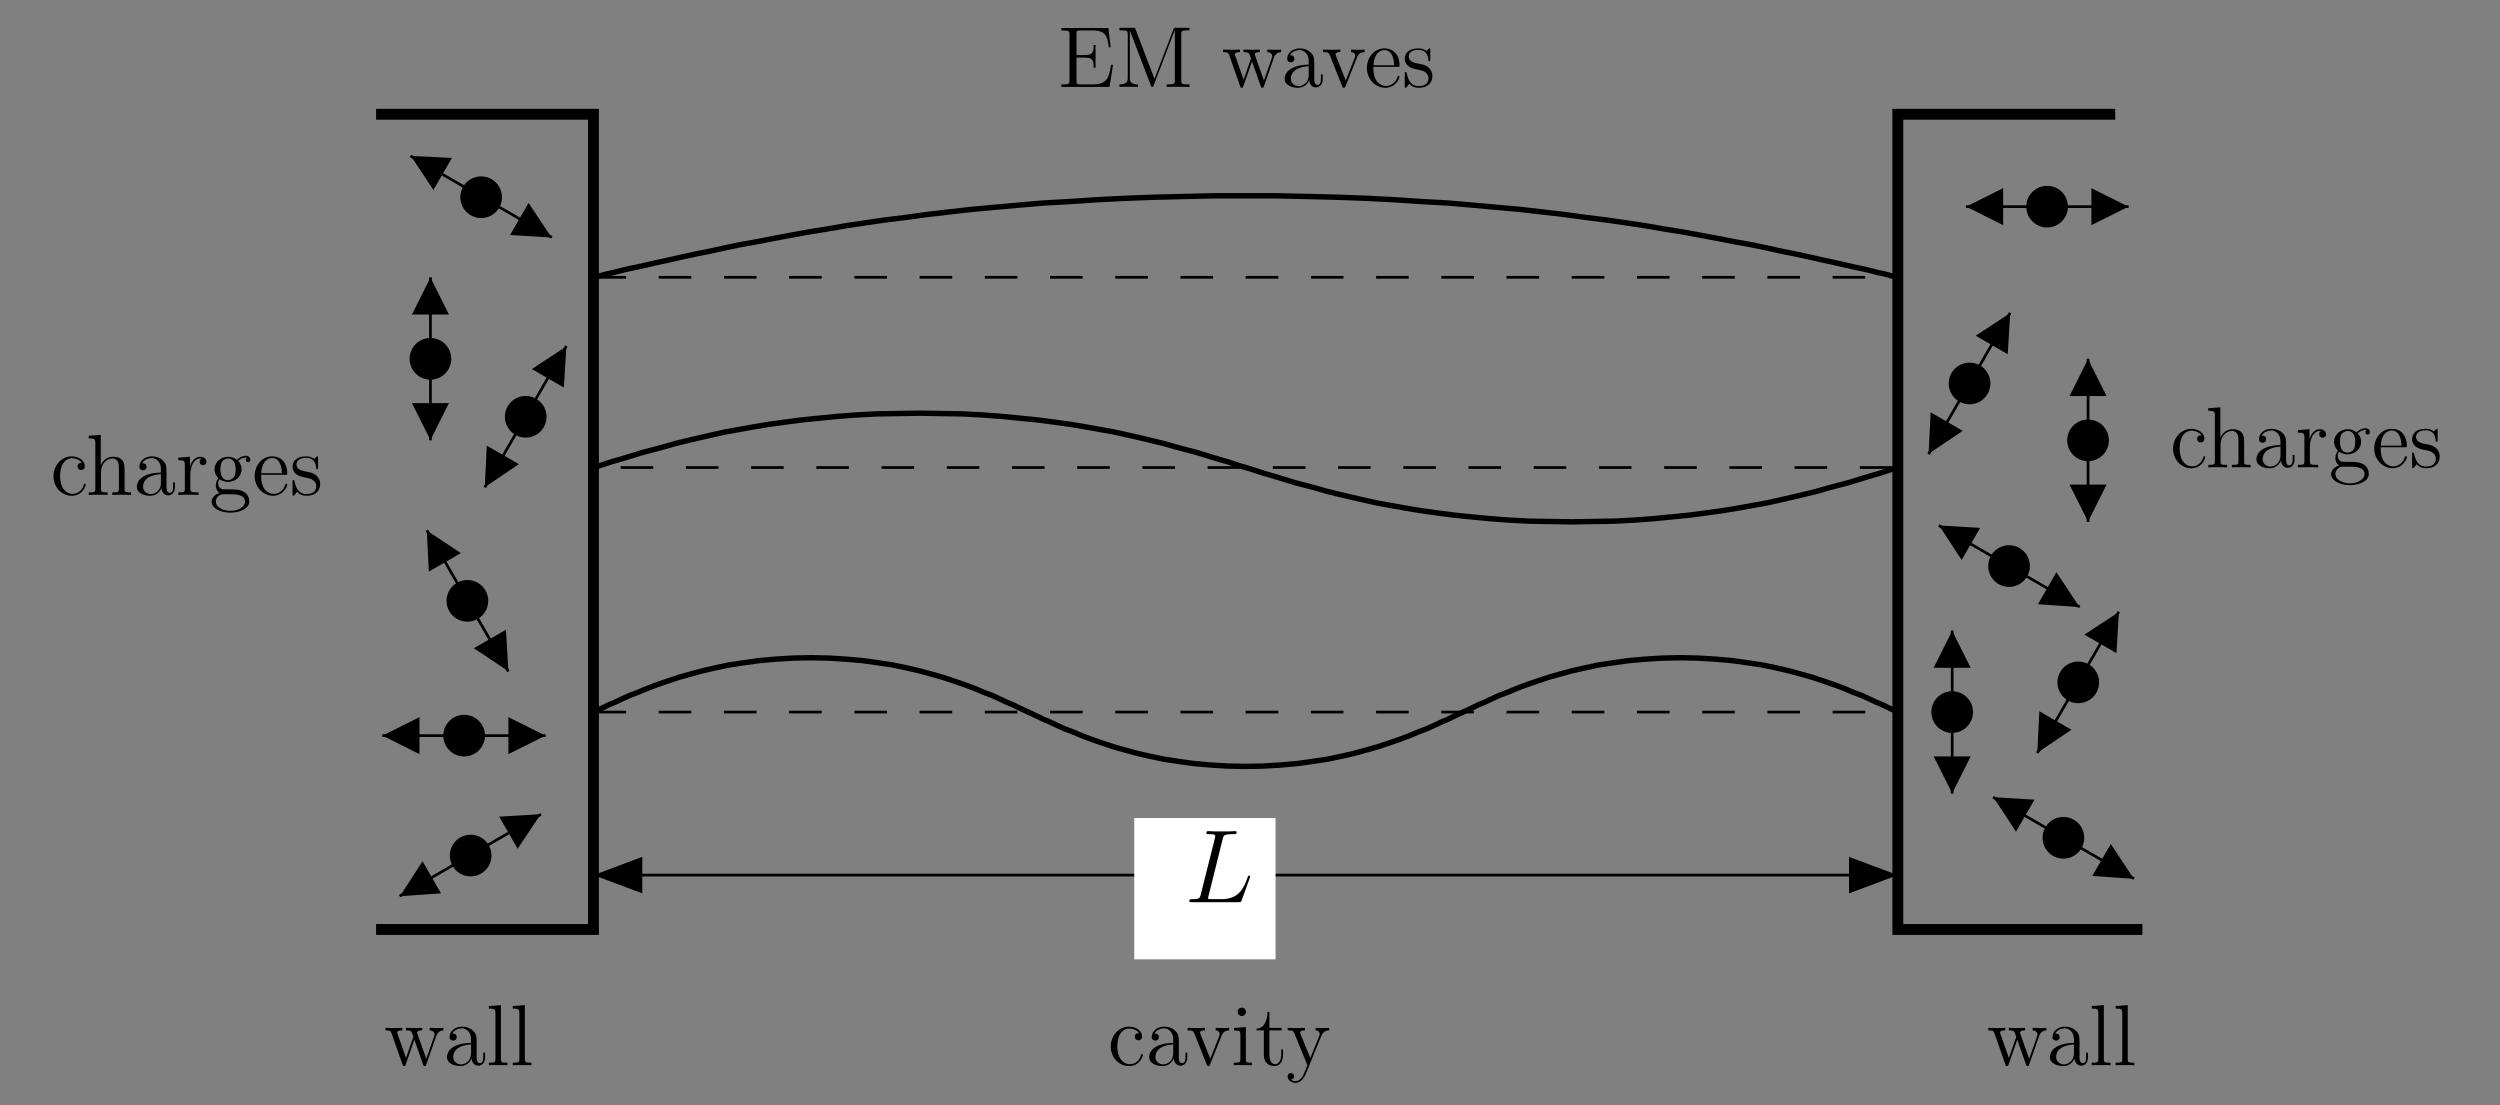 <?xml version="1.0" encoding="UTF-8"?>
<svg xmlns="http://www.w3.org/2000/svg" xmlns:xlink="http://www.w3.org/1999/xlink" width="414pt" height="183pt" viewBox="0 0 414 183" version="1.1">
<rect x="0" y="0" width="414" height="183" fill="#808080" stroke="none"/>
<defs>
<g>
<symbol overflow="visible" id="glyph0-0">
<path style="stroke:none;" d=""/>
</symbol>
<symbol overflow="visible" id="glyph0-1">
<path style="stroke:none;" d="M 5.188 -5.312 C 5.016 -5.312 4.484 -5.312 4.484 -4.719 C 4.484 -4.375 4.734 -4.125 5.078 -4.125 C 5.406 -4.125 5.688 -4.328 5.688 -4.75 C 5.688 -5.703 4.672 -6.391 3.516 -6.391 C 1.844 -6.391 0.5 -4.906 0.5 -3.094 C 0.5 -1.266 1.875 0.141 3.5 0.141 C 5.391 0.141 5.828 -1.578 5.828 -1.703 C 5.828 -1.844 5.719 -1.844 5.688 -1.844 C 5.547 -1.844 5.531 -1.797 5.5 -1.625 C 5.172 -0.609 4.406 -0.172 3.625 -0.172 C 2.75 -0.172 1.594 -0.938 1.594 -3.109 C 1.594 -5.5 2.812 -6.078 3.531 -6.078 C 4.078 -6.078 4.859 -5.859 5.188 -5.312 Z M 5.188 -5.312 "/>
</symbol>
<symbol overflow="visible" id="glyph0-2">
<path style="stroke:none;" d="M 6.391 -3.484 C 6.391 -4.812 6.391 -5.219 6.047 -5.688 C 5.641 -6.234 4.969 -6.328 4.469 -6.328 C 3.234 -6.328 2.672 -5.391 2.469 -4.953 L 2.453 -4.953 L 2.453 -9.953 L 0.453 -9.797 L 0.453 -9.375 C 1.438 -9.375 1.547 -9.281 1.547 -8.578 L 1.547 -1.062 C 1.547 -0.422 1.391 -0.422 0.453 -0.422 L 0.453 0 C 0.828 -0.031 1.609 -0.031 2.016 -0.031 C 2.422 -0.031 3.203 -0.031 3.578 0 L 3.578 -0.422 C 2.656 -0.422 2.484 -0.422 2.484 -1.062 L 2.484 -3.734 C 2.484 -5.234 3.469 -6.031 4.359 -6.031 C 5.25 -6.031 5.453 -5.312 5.453 -4.438 L 5.453 -1.062 C 5.453 -0.422 5.297 -0.422 4.359 -0.422 L 4.359 0 C 4.734 -0.031 5.516 -0.031 5.906 -0.031 C 6.328 -0.031 7.094 -0.031 7.469 0 L 7.469 -0.422 C 6.75 -0.422 6.391 -0.422 6.391 -0.844 Z M 6.391 -3.484 "/>
</symbol>
<symbol overflow="visible" id="glyph0-3">
<path style="stroke:none;" d="M 5.531 -3.828 C 5.531 -4.609 5.531 -5.172 4.906 -5.734 C 4.406 -6.203 3.766 -6.391 3.125 -6.391 C 1.953 -6.391 1.047 -5.625 1.047 -4.688 C 1.047 -4.281 1.312 -4.078 1.656 -4.078 C 2 -4.078 2.234 -4.312 2.234 -4.656 C 2.234 -5.25 1.719 -5.25 1.5 -5.25 C 1.844 -5.859 2.531 -6.109 3.094 -6.109 C 3.766 -6.109 4.609 -5.562 4.609 -4.281 L 4.609 -3.703 C 1.719 -3.656 0.625 -2.453 0.625 -1.344 C 0.625 -0.219 1.953 0.141 2.828 0.141 C 3.766 0.141 4.422 -0.438 4.688 -1.125 C 4.75 -0.438 5.188 0.078 5.812 0.078 C 6.109 0.078 6.938 -0.125 6.938 -1.281 L 6.938 -2.078 L 6.625 -2.078 L 6.625 -1.281 C 6.625 -0.453 6.281 -0.344 6.078 -0.344 C 5.531 -0.344 5.531 -1.109 5.531 -1.312 Z M 4.609 -2.016 C 4.609 -0.609 3.562 -0.141 2.938 -0.141 C 2.234 -0.141 1.656 -0.656 1.656 -1.344 C 1.656 -3.234 4.094 -3.406 4.609 -3.438 Z M 4.609 -2.016 "/>
</symbol>
<symbol overflow="visible" id="glyph0-4">
<path style="stroke:none;" d="M 2.391 -3.344 C 2.391 -4.734 2.969 -6.031 4.078 -6.031 C 4.188 -6.031 4.219 -6.031 4.281 -6.031 C 4.156 -5.969 3.938 -5.875 3.938 -5.5 C 3.938 -5.078 4.266 -4.922 4.484 -4.922 C 4.781 -4.922 5.062 -5.109 5.062 -5.5 C 5.062 -5.922 4.672 -6.328 4.062 -6.328 C 2.844 -6.328 2.422 -5 2.344 -4.734 L 2.328 -4.734 L 2.328 -6.328 L 0.406 -6.172 L 0.406 -5.75 C 1.375 -5.75 1.484 -5.656 1.484 -4.953 L 1.484 -1.062 C 1.484 -0.422 1.328 -0.422 0.406 -0.422 L 0.406 0 C 0.797 -0.031 1.594 -0.031 2.016 -0.031 C 2.406 -0.031 3.422 -0.031 3.766 0 L 3.766 -0.422 L 3.469 -0.422 C 2.422 -0.422 2.391 -0.578 2.391 -1.094 Z M 2.391 -3.344 "/>
</symbol>
<symbol overflow="visible" id="glyph0-5">
<path style="stroke:none;" d="M 1.703 -2.594 C 2.375 -2.156 2.953 -2.156 3.109 -2.156 C 4.406 -2.156 5.359 -3.125 5.359 -4.234 C 5.359 -4.625 5.25 -5.156 4.797 -5.625 C 5.344 -6.203 6.031 -6.203 6.094 -6.203 C 6.156 -6.203 6.219 -6.203 6.281 -6.172 C 6.141 -6.109 6.062 -5.969 6.062 -5.812 C 6.062 -5.609 6.203 -5.438 6.438 -5.438 C 6.562 -5.438 6.812 -5.516 6.812 -5.828 C 6.812 -6.078 6.609 -6.484 6.109 -6.484 C 5.359 -6.484 4.812 -6.031 4.609 -5.812 C 4.172 -6.141 3.672 -6.328 3.125 -6.328 C 1.844 -6.328 0.875 -5.344 0.875 -4.25 C 0.875 -3.422 1.375 -2.891 1.516 -2.766 C 1.344 -2.547 1.094 -2.141 1.094 -1.578 C 1.094 -0.75 1.594 -0.391 1.703 -0.312 C 1.047 -0.125 0.391 0.391 0.391 1.141 C 0.391 2.125 1.734 2.938 3.5 2.938 C 5.203 2.938 6.625 2.188 6.625 1.109 C 6.625 0.75 6.531 -0.094 5.672 -0.547 C 4.938 -0.922 4.219 -0.922 2.984 -0.922 C 2.109 -0.922 2.016 -0.922 1.75 -1.188 C 1.609 -1.328 1.484 -1.609 1.484 -1.906 C 1.484 -2.156 1.562 -2.391 1.703 -2.594 Z M 3.125 -2.453 C 1.859 -2.453 1.859 -3.906 1.859 -4.234 C 1.859 -4.484 1.859 -5.078 2.109 -5.469 C 2.375 -5.875 2.812 -6.031 3.109 -6.031 C 4.375 -6.031 4.375 -4.578 4.375 -4.25 C 4.375 -3.984 4.375 -3.406 4.125 -3.016 C 3.859 -2.594 3.422 -2.453 3.125 -2.453 Z M 3.516 2.641 C 2.141 2.641 1.094 1.938 1.094 1.125 C 1.094 1 1.125 0.438 1.656 0.078 C 1.984 -0.125 2.109 -0.125 3.109 -0.125 C 4.297 -0.125 5.922 -0.125 5.922 1.125 C 5.922 1.969 4.828 2.641 3.516 2.641 Z M 3.516 2.641 "/>
</symbol>
<symbol overflow="visible" id="glyph0-6">
<path style="stroke:none;" d="M 5.5 -3.328 C 5.812 -3.328 5.844 -3.328 5.844 -3.594 C 5.844 -5.047 5.062 -6.391 3.328 -6.391 C 1.688 -6.391 0.438 -4.922 0.438 -3.141 C 0.438 -1.25 1.891 0.141 3.484 0.141 C 5.188 0.141 5.844 -1.406 5.844 -1.703 C 5.844 -1.797 5.766 -1.844 5.688 -1.844 C 5.562 -1.844 5.531 -1.781 5.516 -1.703 C 5.141 -0.5 4.172 -0.172 3.578 -0.172 C 2.969 -0.172 1.516 -0.578 1.516 -3.062 L 1.516 -3.328 Z M 1.531 -3.594 C 1.656 -5.859 2.906 -6.109 3.312 -6.109 C 4.844 -6.109 4.938 -4.094 4.953 -3.594 Z M 1.531 -3.594 "/>
</symbol>
<symbol overflow="visible" id="glyph0-7">
<path style="stroke:none;" d="M 4.703 -6.062 C 4.703 -6.328 4.703 -6.391 4.562 -6.391 C 4.453 -6.391 4.172 -6.078 4.078 -5.953 C 3.625 -6.312 3.188 -6.391 2.719 -6.391 C 0.984 -6.391 0.469 -5.453 0.469 -4.656 C 0.469 -4.5 0.469 -4 1.016 -3.5 C 1.484 -3.094 1.969 -3 2.625 -2.875 C 3.406 -2.719 3.594 -2.672 3.953 -2.375 C 4.219 -2.172 4.406 -1.844 4.406 -1.453 C 4.406 -0.828 4.047 -0.141 2.781 -0.141 C 1.844 -0.141 1.141 -0.688 0.828 -2.125 C 0.781 -2.375 0.781 -2.391 0.766 -2.406 C 0.734 -2.469 0.672 -2.469 0.625 -2.469 C 0.469 -2.469 0.469 -2.391 0.469 -2.141 L 0.469 -0.188 C 0.469 0.078 0.469 0.141 0.609 0.141 C 0.688 0.141 0.703 0.125 0.953 -0.172 C 1.016 -0.266 1.016 -0.297 1.234 -0.531 C 1.781 0.141 2.547 0.141 2.797 0.141 C 4.297 0.141 5.047 -0.688 5.047 -1.828 C 5.047 -2.594 4.578 -3.062 4.453 -3.188 C 3.938 -3.625 3.547 -3.719 2.594 -3.891 C 2.172 -3.969 1.125 -4.172 1.125 -5.031 C 1.125 -5.484 1.422 -6.141 2.719 -6.141 C 4.281 -6.141 4.359 -4.812 4.391 -4.359 C 4.406 -4.25 4.5 -4.25 4.547 -4.25 C 4.703 -4.25 4.703 -4.312 4.703 -4.578 Z M 4.703 -6.062 "/>
</symbol>
<symbol overflow="visible" id="glyph0-8">
<path style="stroke:none;" d="M 9.156 -3.672 L 8.828 -3.672 C 8.484 -1.438 8.141 -0.422 5.719 -0.422 L 3.766 -0.422 C 3.141 -0.422 3.109 -0.516 3.109 -0.984 L 3.109 -4.859 L 4.422 -4.859 C 5.797 -4.859 5.953 -4.422 5.953 -3.188 L 6.266 -3.188 L 6.266 -6.953 L 5.953 -6.953 C 5.953 -5.719 5.797 -5.281 4.422 -5.281 L 3.109 -5.281 L 3.109 -8.781 C 3.109 -9.25 3.141 -9.359 3.766 -9.359 L 5.688 -9.359 C 7.781 -9.359 8.234 -8.641 8.453 -6.562 L 8.766 -6.562 L 8.391 -9.766 L 0.594 -9.766 L 0.594 -9.359 L 0.875 -9.359 C 1.906 -9.359 1.953 -9.203 1.953 -8.672 L 1.953 -1.094 C 1.953 -0.562 1.906 -0.422 0.875 -0.422 L 0.594 -0.422 L 0.594 0 L 8.578 0 Z M 9.156 -3.672 "/>
</symbol>
<symbol overflow="visible" id="glyph0-9">
<path style="stroke:none;" d="M 3.297 -9.531 C 3.203 -9.797 3.188 -9.797 2.859 -9.797 L 0.625 -9.797 L 0.625 -9.375 L 0.922 -9.375 C 1.953 -9.375 2 -9.234 2 -8.703 L 2 -1.484 C 2 -1.094 2 -0.422 0.625 -0.422 L 0.625 0 C 1 -0.031 1.766 -0.031 2.172 -0.031 C 2.562 -0.031 3.328 -0.031 3.703 0 L 3.703 -0.422 C 2.344 -0.422 2.344 -1.094 2.344 -1.484 L 2.344 -9.312 L 2.359 -9.312 L 5.812 -0.266 C 5.859 -0.109 5.906 0 6.047 0 C 6.188 0 6.203 -0.078 6.297 -0.281 L 9.781 -9.375 L 9.797 -9.375 L 9.797 -1.094 C 9.797 -0.562 9.75 -0.422 8.719 -0.422 L 8.438 -0.422 L 8.438 0 C 8.766 -0.031 9.906 -0.031 10.328 -0.031 C 10.75 -0.031 11.891 -0.031 12.219 0 L 12.219 -0.422 L 11.938 -0.422 C 10.906 -0.422 10.859 -0.562 10.859 -1.094 L 10.859 -8.703 C 10.859 -9.234 10.906 -9.375 11.938 -9.375 L 12.219 -9.375 L 12.219 -9.797 L 10 -9.797 C 9.688 -9.797 9.672 -9.781 9.547 -9.516 L 6.422 -1.344 Z M 3.297 -9.531 "/>
</symbol>
<symbol overflow="visible" id="glyph0-10">
<path style="stroke:none;" d="M 8.672 -4.812 C 9 -5.719 9.625 -5.75 9.875 -5.766 L 9.875 -6.188 C 9.516 -6.156 9.25 -6.156 8.812 -6.156 C 8.391 -6.156 8.359 -6.156 7.594 -6.188 L 7.594 -5.766 C 8.234 -5.734 8.406 -5.344 8.406 -5.078 C 8.406 -5.062 8.406 -4.969 8.344 -4.812 L 7.031 -1.062 L 5.594 -5.125 C 5.516 -5.297 5.516 -5.328 5.516 -5.359 C 5.516 -5.766 6.047 -5.766 6.359 -5.766 L 6.359 -6.188 C 5.953 -6.156 5.359 -6.156 4.953 -6.156 C 4.484 -6.156 4.453 -6.156 3.656 -6.188 L 3.656 -5.766 C 4.203 -5.766 4.391 -5.734 4.547 -5.547 C 4.625 -5.469 4.797 -4.984 4.891 -4.703 L 3.672 -1.203 L 2.297 -5.109 C 2.219 -5.297 2.219 -5.328 2.219 -5.375 C 2.219 -5.766 2.781 -5.766 3.062 -5.766 L 3.062 -6.188 C 2.703 -6.156 1.984 -6.156 1.594 -6.156 C 1.188 -6.156 1.156 -6.156 0.266 -6.188 L 0.266 -5.766 C 0.984 -5.766 1.141 -5.703 1.297 -5.25 L 3.094 -0.109 C 3.156 0.047 3.203 0.141 3.359 0.141 C 3.484 0.141 3.562 0.094 3.625 -0.125 L 5.062 -4.219 L 6.5 -0.125 C 6.562 0.094 6.641 0.141 6.766 0.141 C 6.922 0.141 6.969 0.047 7.031 -0.109 Z M 8.672 -4.812 "/>
</symbol>
<symbol overflow="visible" id="glyph0-11">
<path style="stroke:none;" d="M 5.859 -4.812 C 5.984 -5.141 6.219 -5.75 7.141 -5.766 L 7.141 -6.188 C 6.734 -6.156 6.531 -6.156 6.078 -6.156 C 5.781 -6.156 5.562 -6.156 4.906 -6.188 L 4.906 -5.766 C 5.516 -5.734 5.578 -5.312 5.578 -5.156 C 5.578 -5.016 5.547 -4.953 5.484 -4.781 L 4.016 -1.078 L 2.406 -5.125 C 2.344 -5.328 2.328 -5.328 2.328 -5.391 C 2.328 -5.766 2.875 -5.766 3.125 -5.766 L 3.125 -6.188 C 2.766 -6.156 2.016 -6.156 1.641 -6.156 C 1.156 -6.156 1.141 -6.156 0.266 -6.188 L 0.266 -5.766 C 1.062 -5.766 1.203 -5.703 1.375 -5.266 L 3.422 -0.125 C 3.5 0.078 3.531 0.141 3.703 0.141 C 3.797 0.141 3.891 0.109 3.984 -0.125 Z M 5.859 -4.812 "/>
</symbol>
<symbol overflow="visible" id="glyph0-12">
<path style="stroke:none;" d="M 2.469 -9.953 L 0.469 -9.797 L 0.469 -9.375 C 1.453 -9.375 1.562 -9.281 1.562 -8.578 L 1.562 -1.062 C 1.562 -0.422 1.406 -0.422 0.469 -0.422 L 0.469 0 C 0.875 -0.031 1.578 -0.031 2.016 -0.031 C 2.438 -0.031 3.156 -0.031 3.562 0 L 3.562 -0.422 C 2.641 -0.422 2.469 -0.422 2.469 -1.062 Z M 2.469 -9.953 "/>
</symbol>
<symbol overflow="visible" id="glyph0-13">
<path style="stroke:none;" d="M 2.5 -8.828 C 2.5 -9.203 2.188 -9.531 1.797 -9.531 C 1.422 -9.531 1.109 -9.234 1.109 -8.844 C 1.109 -8.422 1.453 -8.141 1.797 -8.141 C 2.234 -8.141 2.5 -8.516 2.5 -8.828 Z M 0.516 -6.172 L 0.516 -5.75 C 1.438 -5.75 1.562 -5.672 1.562 -4.969 L 1.562 -1.062 C 1.562 -0.422 1.406 -0.422 0.469 -0.422 L 0.469 0 C 0.875 -0.031 1.562 -0.031 1.984 -0.031 C 2.141 -0.031 2.969 -0.031 3.453 0 L 3.453 -0.422 C 2.531 -0.422 2.469 -0.484 2.469 -1.047 L 2.469 -6.328 Z M 0.516 -6.172 "/>
</symbol>
<symbol overflow="visible" id="glyph0-14">
<path style="stroke:none;" d="M 2.406 -5.766 L 4.438 -5.766 L 4.438 -6.188 L 2.406 -6.188 L 2.406 -8.828 L 2.094 -8.828 C 2.078 -7.469 1.562 -6.094 0.266 -6.047 L 0.266 -5.766 L 1.484 -5.766 L 1.484 -1.781 C 1.484 -0.188 2.531 0.141 3.297 0.141 C 4.203 0.141 4.672 -0.75 4.672 -1.781 L 4.672 -2.594 L 4.359 -2.594 L 4.359 -1.812 C 4.359 -0.781 3.938 -0.172 3.391 -0.172 C 2.406 -0.172 2.406 -1.5 2.406 -1.75 Z M 2.406 -5.766 "/>
</symbol>
<symbol overflow="visible" id="glyph0-15">
<path style="stroke:none;" d="M 5.812 -4.797 C 6.203 -5.75 6.875 -5.766 7.141 -5.766 L 7.141 -6.188 C 6.734 -6.156 6.531 -6.156 6.062 -6.156 C 5.734 -6.156 5.703 -6.156 4.906 -6.188 L 4.906 -5.766 C 5.438 -5.734 5.562 -5.406 5.562 -5.156 C 5.562 -5.016 5.531 -4.953 5.484 -4.812 L 4.016 -1.188 L 2.422 -5.094 C 2.344 -5.297 2.344 -5.375 2.344 -5.391 C 2.344 -5.766 2.844 -5.766 3.125 -5.766 L 3.125 -6.188 C 2.75 -6.156 2.047 -6.156 1.656 -6.156 C 1.109 -6.156 1.078 -6.156 0.266 -6.188 L 0.266 -5.766 C 1.094 -5.766 1.203 -5.688 1.391 -5.25 L 3.531 0 C 2.891 1.516 2.891 1.547 2.844 1.656 C 2.594 2.094 2.203 2.641 1.562 2.641 C 1.125 2.641 0.844 2.375 0.844 2.375 C 0.844 2.375 1.344 2.328 1.344 1.828 C 1.344 1.484 1.078 1.297 0.812 1.297 C 0.578 1.297 0.266 1.438 0.266 1.844 C 0.266 2.391 0.797 2.922 1.562 2.922 C 2.359 2.922 2.953 2.219 3.328 1.312 Z M 5.812 -4.797 "/>
</symbol>
<symbol overflow="visible" id="glyph1-0">
<path style="stroke:none;" d=""/>
</symbol>
<symbol overflow="visible" id="glyph1-1">
<path style="stroke:none;" d="M 6.312 -10.438 C 6.469 -11.094 6.531 -11.266 8.047 -11.266 C 8.5 -11.266 8.625 -11.266 8.625 -11.594 C 8.625 -11.766 8.438 -11.766 8.375 -11.766 C 8.031 -11.766 7.625 -11.719 7.281 -11.719 L 4.969 -11.719 C 4.656 -11.719 4.266 -11.766 3.938 -11.766 C 3.812 -11.766 3.609 -11.766 3.609 -11.438 C 3.609 -11.266 3.766 -11.266 4.031 -11.266 C 5.078 -11.266 5.078 -11.125 5.078 -10.938 C 5.078 -10.906 5.078 -10.797 5.016 -10.531 L 2.688 -1.281 C 2.531 -0.672 2.5 -0.5 1.297 -0.5 C 0.969 -0.5 0.797 -0.5 0.797 -0.188 C 0.797 0 0.891 0 1.234 0 L 8.953 0 C 9.328 0 9.344 -0.016 9.469 -0.328 L 10.797 -4 C 10.828 -4.078 10.859 -4.188 10.859 -4.234 C 10.859 -4.344 10.781 -4.406 10.688 -4.406 C 10.672 -4.406 10.594 -4.406 10.562 -4.344 C 10.516 -4.328 10.516 -4.281 10.391 -3.953 C 9.828 -2.438 9.062 -0.5 6.141 -0.5 L 4.5 -0.5 C 4.25 -0.5 4.219 -0.5 4.109 -0.516 C 3.922 -0.531 3.906 -0.562 3.906 -0.703 C 3.906 -0.828 3.938 -0.938 3.984 -1.078 Z M 6.312 -10.438 "/>
</symbol>
</g>
<clipPath id="clip1">
  <path d="M 98 144 L 315 144 L 315 146 L 98 146 Z M 98 144 "/>
</clipPath>
<clipPath id="clip2">
  <path d="M 0.68 181.918 L 412.68 181.918 L 412.68 0.918 L 0.68 0.918 Z M 306.422 147.621 L 315.18 147.621 L 315.18 142.219 L 306.422 142.219 L 313.621 144.918 Z M 106.141 142.219 L 97.379 142.219 L 97.379 147.621 L 106.141 147.621 L 98.941 144.918 Z M 106.141 142.219 "/>
</clipPath>
<clipPath id="clip3">
  <path d="M 323 104 L 324 104 L 324 132 L 323 132 Z M 323 104 "/>
</clipPath>
<clipPath id="clip4">
  <path d="M 0.68 181.918 L 412.68 181.918 L 412.68 0.918 L 0.68 0.918 Z M 325.98 110.359 L 325.98 103.52 L 320.578 103.52 L 320.578 110.359 L 323.281 104.961 Z M 320.578 125.48 L 320.578 132.32 L 325.98 132.32 L 325.98 125.48 L 323.281 130.879 Z M 320.578 125.48 "/>
</clipPath>
<clipPath id="clip5">
  <path d="M 314 80 L 351 80 L 351 107 L 314 107 Z M 314 80 "/>
</clipPath>
<clipPath id="clip6">
  <path d="M 0.68 181.918 L 412.68 181.918 L 412.68 0.918 L 0.68 0.918 Z M 327.539 87.621 L 321.602 84.199 L 318.898 88.879 L 324.84 92.301 L 321.539 87.262 Z M 337.859 99.859 L 343.801 103.281 L 346.5 98.602 L 340.559 95.18 L 343.922 100.281 Z M 337.859 99.859 "/>
</clipPath>
<clipPath id="clip7">
  <path d="M 331 94 L 358 94 L 358 132 L 331 132 Z M 331 94 "/>
</clipPath>
<clipPath id="clip8">
  <path d="M 0.68 181.918 L 412.68 181.918 L 412.68 0.918 L 0.68 0.918 Z M 350.281 107.781 L 353.641 101.84 L 348.961 99.141 L 345.602 105.082 L 350.641 101.781 Z M 337.922 118.16 L 334.559 124.102 L 339.238 126.801 L 342.602 120.859 L 337.621 124.219 Z M 337.922 118.16 "/>
</clipPath>
<clipPath id="clip9">
  <path d="M 345 59 L 347 59 L 347 87 L 345 87 Z M 345 59 "/>
</clipPath>
<clipPath id="clip10">
  <path d="M 0.68 181.918 L 412.68 181.918 L 412.68 0.918 L 0.68 0.918 Z M 348.48 65.359 L 348.48 58.52 L 343.078 58.52 L 343.078 65.359 L 345.781 59.961 Z M 343.078 80.48 L 343.078 87.32 L 348.48 87.32 L 348.48 80.48 L 345.781 85.879 Z M 343.078 80.48 "/>
</clipPath>
<clipPath id="clip11">
  <path d="M 313 45 L 340 45 L 340 82 L 313 82 Z M 313 45 "/>
</clipPath>
<clipPath id="clip12">
  <path d="M 0.68 181.918 L 412.68 181.918 L 412.68 0.918 L 0.68 0.918 Z M 332.281 58.281 L 335.641 52.34 L 330.961 49.641 L 327.602 55.578 L 332.641 52.281 Z M 319.922 68.66 L 316.559 74.602 L 321.238 77.301 L 324.602 71.359 L 319.621 74.719 Z M 319.922 68.66 "/>
</clipPath>
<clipPath id="clip13">
  <path d="M 323 125 L 360 125 L 360 152 L 323 152 Z M 323 125 "/>
</clipPath>
<clipPath id="clip14">
  <path d="M 0.68 181.918 L 412.68 181.918 L 412.68 0.918 L 0.68 0.918 Z M 336.539 132.621 L 330.602 129.199 L 327.898 133.879 L 333.84 137.301 L 330.539 132.262 Z M 346.859 144.859 L 352.801 148.281 L 355.5 143.602 L 349.559 140.18 L 352.922 145.281 Z M 346.859 144.859 "/>
</clipPath>
<clipPath id="clip15">
  <path d="M 59 128 L 96 128 L 96 155 L 59 155 Z M 59 128 "/>
</clipPath>
<clipPath id="clip16">
  <path d="M 0.68 181.918 L 412.68 181.918 L 412.68 0.918 L 0.68 0.918 Z M 85.738 140.121 L 91.68 136.699 L 88.98 132.02 L 83.039 135.441 L 89.102 135.082 Z M 69.961 143.059 L 64.02 146.48 L 66.719 151.16 L 72.66 147.738 L 66.66 148.16 Z M 69.961 143.059 "/>
</clipPath>
<clipPath id="clip17">
  <path d="M 61 19 L 98 19 L 98 46 L 61 46 Z M 61 19 "/>
</clipPath>
<clipPath id="clip18">
  <path d="M 0.68 181.918 L 412.68 181.918 L 412.68 0.918 L 0.68 0.918 Z M 84.84 38.719 L 90.781 42.078 L 93.48 37.398 L 87.539 34.039 L 90.898 39.078 Z M 74.461 26.359 L 68.52 23 L 65.82 27.68 L 71.762 31.039 L 68.461 26.059 Z M 74.461 26.359 "/>
</clipPath>
<clipPath id="clip19">
  <path d="M 71 45 L 72 45 L 72 74 L 71 74 Z M 71 45 "/>
</clipPath>
<clipPath id="clip20">
  <path d="M 0.68 181.918 L 412.68 181.918 L 412.68 0.918 L 0.68 0.918 Z M 73.98 51.859 L 73.98 45.02 L 68.582 45.02 L 68.582 51.859 L 71.281 46.461 Z M 68.582 66.98 L 68.582 73.82 L 73.98 73.82 L 73.98 66.98 L 71.281 72.379 Z M 68.582 66.98 "/>
</clipPath>
<clipPath id="clip21">
  <path d="M 73 50 L 101 50 L 101 88 L 73 88 Z M 73 50 "/>
</clipPath>
<clipPath id="clip22">
  <path d="M 0.68 181.918 L 412.68 181.918 L 412.68 0.918 L 0.68 0.918 Z M 93.18 63.801 L 96.539 57.859 L 91.859 55.16 L 88.5 61.102 L 93.539 57.801 Z M 80.82 74.18 L 77.461 80.121 L 82.141 82.82 L 85.5 76.879 L 80.52 80.238 Z M 80.82 74.18 "/>
</clipPath>
<clipPath id="clip23">
  <path d="M 64 81 L 91 81 L 91 118 L 64 118 Z M 64 81 "/>
</clipPath>
<clipPath id="clip24">
  <path d="M 0.68 181.918 L 412.68 181.918 L 412.68 0.918 L 0.68 0.918 Z M 75.898 91.582 L 72.539 85.641 L 67.859 88.34 L 71.219 94.281 L 70.918 88.281 Z M 78.898 107.359 L 82.262 113.301 L 86.941 110.602 L 83.582 104.66 L 83.941 110.719 Z M 78.898 107.359 "/>
</clipPath>
<clipPath id="clip25">
  <path d="M 63 121 L 91 121 L 91 123 L 63 123 Z M 63 121 "/>
</clipPath>
<clipPath id="clip26">
  <path d="M 0.68 181.918 L 412.68 181.918 L 412.68 0.918 L 0.68 0.918 Z M 84.418 124.52 L 91.262 124.52 L 91.262 119.121 L 84.418 119.121 L 89.82 121.82 Z M 69.238 119.121 L 62.398 119.121 L 62.398 124.52 L 69.238 124.52 L 63.84 121.82 Z M 69.238 119.121 "/>
</clipPath>
<clipPath id="clip27">
  <path d="M 325 33 L 353 33 L 353 35 L 325 35 Z M 325 33 "/>
</clipPath>
<clipPath id="clip28">
  <path d="M 0.68 181.918 L 412.68 181.918 L 412.68 0.918 L 0.68 0.918 Z M 331.5 31.52 L 324.66 31.52 L 324.66 36.922 L 331.5 36.922 L 326.102 34.219 Z M 346.559 36.922 L 353.398 36.922 L 353.398 31.52 L 346.559 31.52 L 351.961 34.219 Z M 346.559 36.922 "/>
</clipPath>
</defs>
<g id="surface1">
<g clip-path="url(#clip1)" clip-rule="nonzero">
<g clip-path="url(#clip2)" clip-rule="evenodd">
<path style="fill:none;stroke-width:4.5;stroke-linecap:butt;stroke-linejoin:miter;stroke:rgb(0%,0%,0%);stroke-opacity:1;stroke-miterlimit:10;" d="M 982.812 380.82 L 3142.812 380.82 " transform="matrix(0.1,0,0,-0.1,0,183)"/>
</g>
</g>
<path style="fill-rule:evenodd;fill:rgb(0%,0%,0%);fill-opacity:1;stroke-width:4.5;stroke-linecap:butt;stroke-linejoin:miter;stroke:rgb(0%,0%,0%);stroke-opacity:1;stroke-miterlimit:10;" d="M 1061.406 407.812 L 989.414 380.82 L 1061.406 353.789 Z M 1061.406 407.812 " transform="matrix(0.1,0,0,-0.1,0,183)"/>
<path style="fill-rule:evenodd;fill:rgb(0%,0%,0%);fill-opacity:1;stroke-width:4.5;stroke-linecap:butt;stroke-linejoin:miter;stroke:rgb(0%,0%,0%);stroke-opacity:1;stroke-miterlimit:10;" d="M 3064.219 353.789 L 3136.211 380.82 L 3064.219 407.812 Z M 3064.219 353.789 " transform="matrix(0.1,0,0,-0.1,0,183)"/>
<path style="fill-rule:evenodd;fill:rgb(100%,100%,100%);fill-opacity:1;stroke-width:9;stroke-linecap:butt;stroke-linejoin:miter;stroke:rgb(100%,100%,100%);stroke-opacity:1;stroke-miterlimit:10;" d="M 1882.812 245.82 L 2107.812 245.82 L 2107.812 470.82 L 1882.812 470.82 Z M 1882.812 245.82 " transform="matrix(0.1,0,0,-0.1,0,183)"/>
<path style=" stroke:none;fill-rule:evenodd;fill:rgb(0%,0%,0%);fill-opacity:1;" d="M 326.281 117.918 C 326.281 119.578 324.938 120.918 323.281 120.918 C 321.621 120.918 320.281 119.578 320.281 117.918 C 320.281 116.262 321.621 114.918 323.281 114.918 C 324.938 114.918 326.281 116.262 326.281 117.918 "/>
<path style="fill:none;stroke-width:9;stroke-linecap:butt;stroke-linejoin:miter;stroke:rgb(0%,0%,0%);stroke-opacity:1;stroke-miterlimit:10;" d="M 3262.812 650.82 C 3262.812 634.219 3249.375 620.82 3232.812 620.82 C 3216.211 620.82 3202.812 634.219 3202.812 650.82 C 3202.812 667.383 3216.211 680.82 3232.812 680.82 C 3249.375 680.82 3262.812 667.383 3262.812 650.82 Z M 3262.812 650.82 " transform="matrix(0.1,0,0,-0.1,0,183)"/>
<g clip-path="url(#clip3)" clip-rule="nonzero">
<g clip-path="url(#clip4)" clip-rule="evenodd">
<path style="fill:none;stroke-width:4.5;stroke-linecap:butt;stroke-linejoin:miter;stroke:rgb(0%,0%,0%);stroke-opacity:1;stroke-miterlimit:10;" d="M 3232.812 515.82 L 3232.812 785.82 " transform="matrix(0.1,0,0,-0.1,0,183)"/>
</g>
</g>
<path style="fill-rule:evenodd;fill:rgb(0%,0%,0%);fill-opacity:1;stroke-width:4.5;stroke-linecap:butt;stroke-linejoin:miter;stroke:rgb(0%,0%,0%);stroke-opacity:1;stroke-miterlimit:10;" d="M 3205.781 575.195 L 3232.812 521.211 L 3259.805 575.195 Z M 3205.781 575.195 " transform="matrix(0.1,0,0,-0.1,0,183)"/>
<path style="fill-rule:evenodd;fill:rgb(0%,0%,0%);fill-opacity:1;stroke-width:4.5;stroke-linecap:butt;stroke-linejoin:miter;stroke:rgb(0%,0%,0%);stroke-opacity:1;stroke-miterlimit:10;" d="M 3259.805 726.406 L 3232.812 780.391 L 3205.781 726.406 Z M 3259.805 726.406 " transform="matrix(0.1,0,0,-0.1,0,183)"/>
<path style=" stroke:none;fill-rule:evenodd;fill:rgb(0%,0%,0%);fill-opacity:1;" d="M 334.199 91.141 C 335.637 91.969 336.125 93.805 335.297 95.238 C 334.469 96.676 332.637 97.164 331.199 96.34 C 329.766 95.512 329.273 93.676 330.102 92.238 C 330.93 90.805 332.766 90.312 334.199 91.141 "/>
<path style="fill:none;stroke-width:9;stroke-linecap:butt;stroke-linejoin:miter;stroke:rgb(0%,0%,0%);stroke-opacity:1;stroke-miterlimit:10;" d="M 3341.992 918.594 C 3356.367 910.312 3361.25 891.953 3352.969 877.617 C 3344.688 863.242 3326.367 858.359 3311.992 866.602 C 3297.656 874.883 3292.734 893.242 3301.016 907.617 C 3309.297 921.953 3327.656 926.875 3341.992 918.594 Z M 3341.992 918.594 " transform="matrix(0.1,0,0,-0.1,0,183)"/>
<g clip-path="url(#clip5)" clip-rule="nonzero">
<g clip-path="url(#clip6)" clip-rule="evenodd">
<path style="fill:none;stroke-width:4.5;stroke-linecap:butt;stroke-linejoin:miter;stroke:rgb(0%,0%,0%);stroke-opacity:1;stroke-miterlimit:10;" d="M 3443.984 824.805 L 3210.586 959.805 " transform="matrix(0.1,0,0,-0.1,0,183)"/>
</g>
</g>
<path style="fill-rule:evenodd;fill:rgb(0%,0%,0%);fill-opacity:1;stroke-width:4.5;stroke-linecap:butt;stroke-linejoin:miter;stroke:rgb(0%,0%,0%);stroke-opacity:1;stroke-miterlimit:10;" d="M 3378.594 831.406 L 3439.219 827.188 L 3405.586 878.203 Z M 3378.594 831.406 " transform="matrix(0.1,0,0,-0.1,0,183)"/>
<path style="fill-rule:evenodd;fill:rgb(0%,0%,0%);fill-opacity:1;stroke-width:4.5;stroke-linecap:butt;stroke-linejoin:miter;stroke:rgb(0%,0%,0%);stroke-opacity:1;stroke-miterlimit:10;" d="M 3275.391 953.789 L 3215.391 957.383 L 3248.398 906.992 Z M 3275.391 953.789 " transform="matrix(0.1,0,0,-0.1,0,183)"/>
<path style=" stroke:none;fill-rule:evenodd;fill:rgb(0%,0%,0%);fill-opacity:1;" d="M 346.758 114.5 C 345.93 115.934 344.094 116.426 342.66 115.598 C 341.227 114.77 340.734 112.934 341.562 111.5 C 342.391 110.066 344.227 109.574 345.66 110.402 C 347.094 111.23 347.586 113.066 346.758 114.5 "/>
<path style="fill:none;stroke-width:9;stroke-linecap:butt;stroke-linejoin:miter;stroke:rgb(0%,0%,0%);stroke-opacity:1;stroke-miterlimit:10;" d="M 3467.578 685 C 3459.297 670.664 3440.938 665.742 3426.602 674.023 C 3412.266 682.305 3407.344 700.664 3415.625 715 C 3423.906 729.336 3442.266 734.258 3456.602 725.977 C 3470.938 717.695 3475.859 699.336 3467.578 685 Z M 3467.578 685 " transform="matrix(0.1,0,0,-0.1,0,183)"/>
<g clip-path="url(#clip7)" clip-rule="nonzero">
<g clip-path="url(#clip8)" clip-rule="evenodd">
<path style="fill:none;stroke-width:4.5;stroke-linecap:butt;stroke-linejoin:miter;stroke:rgb(0%,0%,0%);stroke-opacity:1;stroke-miterlimit:10;" d="M 3373.789 583.008 L 3508.789 816.992 " transform="matrix(0.1,0,0,-0.1,0,183)"/>
</g>
</g>
<path style="fill-rule:evenodd;fill:rgb(0%,0%,0%);fill-opacity:1;stroke-width:4.5;stroke-linecap:butt;stroke-linejoin:miter;stroke:rgb(0%,0%,0%);stroke-opacity:1;stroke-miterlimit:10;" d="M 3379.219 648.398 L 3376.211 587.812 L 3426.016 621.406 Z M 3379.219 648.398 " transform="matrix(0.1,0,0,-0.1,0,183)"/>
<path style="fill-rule:evenodd;fill:rgb(0%,0%,0%);fill-opacity:1;stroke-width:4.5;stroke-linecap:butt;stroke-linejoin:miter;stroke:rgb(0%,0%,0%);stroke-opacity:1;stroke-miterlimit:10;" d="M 3502.812 752.188 L 3506.406 812.188 L 3456.016 779.18 Z M 3502.812 752.188 " transform="matrix(0.1,0,0,-0.1,0,183)"/>
<path style="fill:none;stroke-width:4.5;stroke-linecap:butt;stroke-linejoin:miter;stroke:rgb(0%,0%,0%);stroke-opacity:1;stroke-dasharray:54;stroke-miterlimit:10;" d="M 982.812 650.82 L 3142.812 650.82 " transform="matrix(0.1,0,0,-0.1,0,183)"/>
<path style="fill:none;stroke-width:9;stroke-linecap:butt;stroke-linejoin:bevel;stroke:rgb(0%,0%,0%);stroke-opacity:1;stroke-miterlimit:10;" d="M 982.812 650.82 L 983.398 651.406 L 985.195 651.992 L 988.203 653.203 L 993.008 655.586 L 999.609 658.594 L 1008.008 662.812 L 1018.203 666.992 L 1029.609 672.383 L 1042.812 678.398 L 1057.188 683.789 L 1072.812 690.391 L 1088.984 696.406 L 1106.406 702.383 L 1124.414 708.398 L 1143.594 713.789 L 1163.398 719.18 L 1184.414 723.984 L 1207.188 728.789 L 1231.211 732.383 L 1256.992 736.016 L 1283.984 738.398 L 1312.812 740.195 L 1342.812 740.82 L 1372.812 740.195 L 1401.602 738.398 L 1428.594 736.016 L 1454.414 732.383 L 1478.398 728.789 L 1501.211 723.984 L 1522.188 719.18 L 1541.992 713.789 L 1561.211 708.398 L 1579.219 702.383 L 1596.602 696.406 L 1612.812 690.391 L 1628.398 683.789 L 1642.812 678.398 L 1656.016 672.383 L 1667.383 666.992 L 1677.617 662.812 L 1686.016 658.594 L 1692.617 655.586 L 1697.383 653.203 L 1700.391 651.992 L 1702.188 651.406 L 1702.812 650.82 " transform="matrix(0.1,0,0,-0.1,0,183)"/>
<path style="fill:none;stroke-width:9;stroke-linecap:butt;stroke-linejoin:bevel;stroke:rgb(0%,0%,0%);stroke-opacity:1;stroke-miterlimit:10;" d="M 2422.812 650.82 L 2423.398 651.406 L 2425.195 651.992 L 2428.203 653.203 L 2433.008 655.586 L 2439.609 658.594 L 2448.008 662.812 L 2458.203 666.992 L 2469.609 672.383 L 2482.812 678.398 L 2497.188 683.789 L 2512.812 690.391 L 2528.984 696.406 L 2546.406 702.383 L 2564.414 708.398 L 2583.594 713.789 L 2603.398 719.18 L 2624.414 723.984 L 2647.188 728.789 L 2671.211 732.383 L 2696.992 736.016 L 2723.984 738.398 L 2752.812 740.195 L 2782.812 740.82 L 2812.812 740.195 L 2841.602 738.398 L 2868.594 736.016 L 2894.414 732.383 L 2918.398 728.789 L 2941.211 723.984 L 2962.188 719.18 L 2981.992 713.789 L 3001.211 708.398 L 3019.219 702.383 L 3036.602 696.406 L 3052.812 690.391 L 3068.398 683.789 L 3082.812 678.398 L 3096.016 672.383 L 3107.383 666.992 L 3117.617 662.812 L 3126.016 658.594 L 3132.617 655.586 L 3137.383 653.203 L 3140.391 651.992 L 3142.188 651.406 L 3142.812 650.82 " transform="matrix(0.1,0,0,-0.1,0,183)"/>
<path style="fill:none;stroke-width:9;stroke-linecap:butt;stroke-linejoin:bevel;stroke:rgb(0%,0%,0%);stroke-opacity:1;stroke-miterlimit:10;" d="M 1702.812 650.82 L 1703.398 650.195 L 1705.195 649.609 L 1708.203 648.398 L 1713.008 646.016 L 1719.609 643.008 L 1728.008 638.789 L 1738.203 634.609 L 1749.609 629.18 L 1762.812 623.203 L 1777.188 617.812 L 1792.812 611.211 L 1808.984 605.195 L 1826.406 599.18 L 1844.414 593.203 L 1863.594 587.812 L 1883.398 582.383 L 1904.414 577.617 L 1927.188 572.812 L 1951.211 569.18 L 1976.992 565.586 L 2003.984 563.203 L 2032.812 561.406 L 2062.812 560.82 L 2092.812 561.406 L 2121.602 563.203 L 2148.594 565.586 L 2174.414 569.18 L 2198.398 572.812 L 2221.211 577.617 L 2242.188 582.383 L 2261.992 587.812 L 2281.211 593.203 L 2299.219 599.18 L 2316.602 605.195 L 2332.812 611.211 L 2348.398 617.812 L 2362.812 623.203 L 2376.016 629.18 L 2387.383 634.609 L 2397.617 638.789 L 2406.016 643.008 L 2412.617 646.016 L 2417.383 648.398 L 2420.391 649.609 L 2422.188 650.195 L 2422.812 650.82 " transform="matrix(0.1,0,0,-0.1,0,183)"/>
<path style="fill:none;stroke-width:4.5;stroke-linecap:butt;stroke-linejoin:miter;stroke:rgb(0%,0%,0%);stroke-opacity:1;stroke-dasharray:54;stroke-miterlimit:10;" d="M 1027.812 1055.781 L 3187.812 1055.781 " transform="matrix(0.1,0,0,-0.1,0,183)"/>
<path style="fill:none;stroke-width:9;stroke-linecap:butt;stroke-linejoin:bevel;stroke:rgb(0%,0%,0%);stroke-opacity:1;stroke-miterlimit:10;" d="M 982.812 1055.781 L 983.398 1055.781 L 984.609 1056.406 L 986.992 1056.992 L 991.211 1058.203 L 996.602 1060 L 1003.789 1062.383 L 1012.812 1065.391 L 1023.594 1068.398 L 1035.586 1071.992 L 1049.414 1076.211 L 1065 1081.016 L 1081.211 1085.195 L 1099.219 1090 L 1117.812 1095.391 L 1137.617 1100.195 L 1158.008 1105 L 1178.984 1109.805 L 1200.586 1114.609 L 1223.984 1118.789 L 1247.383 1123.008 L 1272.617 1127.188 L 1298.398 1130.781 L 1326.016 1134.414 L 1355.391 1137.383 L 1386.016 1140.391 L 1417.812 1142.812 L 1451.992 1144.609 L 1486.797 1145.195 L 1522.812 1145.781 L 1558.789 1145.195 L 1593.594 1144.609 L 1627.812 1142.812 L 1659.609 1140.391 L 1690.195 1137.383 L 1719.609 1134.414 L 1747.188 1130.781 L 1773.008 1127.188 L 1798.203 1123.008 L 1821.602 1118.789 L 1845 1114.609 L 1866.602 1109.805 L 1887.617 1105 L 1908.008 1100.195 L 1927.812 1095.391 L 1946.406 1090 L 1964.414 1085.195 L 1980.586 1081.016 L 1996.211 1076.211 L 2010 1071.992 L 2021.992 1068.398 L 2032.812 1065.391 L 2041.797 1062.383 L 2048.984 1060 L 2054.414 1058.203 L 2058.594 1056.992 L 2061.016 1056.406 L 2062.188 1055.781 L 2062.812 1055.781 " transform="matrix(0.1,0,0,-0.1,0,183)"/>
<path style="fill:none;stroke-width:9;stroke-linecap:butt;stroke-linejoin:bevel;stroke:rgb(0%,0%,0%);stroke-opacity:1;stroke-miterlimit:10;" d="M 2062.812 1055.781 L 2063.398 1055.781 L 2064.609 1055.195 L 2066.992 1054.609 L 2071.211 1053.398 L 2076.602 1051.602 L 2083.789 1049.219 L 2092.812 1046.211 L 2103.594 1043.203 L 2115.586 1039.609 L 2129.414 1035.391 L 2145 1030.586 L 2161.211 1026.406 L 2179.219 1021.602 L 2197.812 1016.211 L 2217.617 1011.406 L 2238.008 1006.602 L 2258.984 1001.797 L 2280.586 996.992 L 2303.984 992.812 L 2327.383 988.594 L 2352.617 984.414 L 2378.398 980.82 L 2406.016 977.188 L 2435.391 974.18 L 2466.016 971.211 L 2497.812 968.789 L 2531.992 966.992 L 2566.797 966.406 L 2602.812 965.82 L 2638.789 966.406 L 2673.594 966.992 L 2707.812 968.789 L 2739.609 971.211 L 2770.195 974.18 L 2799.609 977.188 L 2827.188 980.82 L 2853.008 984.414 L 2878.203 988.594 L 2901.602 992.812 L 2925 996.992 L 2946.602 1001.797 L 2967.617 1006.602 L 2988.008 1011.406 L 3007.812 1016.211 L 3026.406 1021.602 L 3044.414 1026.406 L 3060.586 1030.586 L 3076.211 1035.391 L 3090 1039.609 L 3101.992 1043.203 L 3112.812 1046.211 L 3121.797 1049.219 L 3128.984 1051.602 L 3134.414 1053.398 L 3138.594 1054.609 L 3141.016 1055.195 L 3142.188 1055.781 L 3142.812 1055.781 " transform="matrix(0.1,0,0,-0.1,0,183)"/>
<path style=" stroke:none;fill-rule:evenodd;fill:rgb(0%,0%,0%);fill-opacity:1;" d="M 348.781 72.922 C 348.781 74.578 347.438 75.922 345.781 75.922 C 344.121 75.922 342.781 74.578 342.781 72.922 C 342.781 71.262 344.121 69.922 345.781 69.922 C 347.438 69.922 348.781 71.262 348.781 72.922 "/>
<path style="fill:none;stroke-width:9;stroke-linecap:butt;stroke-linejoin:bevel;stroke:rgb(0%,0%,0%);stroke-opacity:1;stroke-miterlimit:10;" d="M 3487.812 1100.781 C 3487.812 1084.219 3474.375 1070.781 3457.812 1070.781 C 3441.211 1070.781 3427.812 1084.219 3427.812 1100.781 C 3427.812 1117.383 3441.211 1130.781 3457.812 1130.781 C 3474.375 1130.781 3487.812 1117.383 3487.812 1100.781 Z M 3487.812 1100.781 " transform="matrix(0.1,0,0,-0.1,0,183)"/>
<g clip-path="url(#clip9)" clip-rule="nonzero">
<g clip-path="url(#clip10)" clip-rule="evenodd">
<path style="fill:none;stroke-width:4.5;stroke-linecap:butt;stroke-linejoin:miter;stroke:rgb(0%,0%,0%);stroke-opacity:1;stroke-miterlimit:10;" d="M 3457.812 965.82 L 3457.812 1235.781 " transform="matrix(0.1,0,0,-0.1,0,183)"/>
</g>
</g>
<path style="fill-rule:evenodd;fill:rgb(0%,0%,0%);fill-opacity:1;stroke-width:4.5;stroke-linecap:butt;stroke-linejoin:miter;stroke:rgb(0%,0%,0%);stroke-opacity:1;stroke-miterlimit:10;" d="M 3430.781 1025.195 L 3457.812 971.211 L 3484.805 1025.195 Z M 3430.781 1025.195 " transform="matrix(0.1,0,0,-0.1,0,183)"/>
<path style="fill-rule:evenodd;fill:rgb(0%,0%,0%);fill-opacity:1;stroke-width:4.5;stroke-linecap:butt;stroke-linejoin:miter;stroke:rgb(0%,0%,0%);stroke-opacity:1;stroke-miterlimit:10;" d="M 3484.805 1176.406 L 3457.812 1230.391 L 3430.781 1176.406 Z M 3484.805 1176.406 " transform="matrix(0.1,0,0,-0.1,0,183)"/>
<path style=" stroke:none;fill-rule:evenodd;fill:rgb(0%,0%,0%);fill-opacity:1;" d="M 328.758 65 C 327.93 66.434 326.094 66.926 324.66 66.098 C 323.227 65.27 322.734 63.434 323.562 62 C 324.391 60.566 326.227 60.074 327.66 60.902 C 329.094 61.73 329.586 63.566 328.758 65 "/>
<path style="fill:none;stroke-width:9;stroke-linecap:butt;stroke-linejoin:miter;stroke:rgb(0%,0%,0%);stroke-opacity:1;stroke-miterlimit:10;" d="M 3287.578 1180 C 3279.297 1165.664 3260.938 1160.742 3246.602 1169.023 C 3232.266 1177.305 3227.344 1195.664 3235.625 1210 C 3243.906 1224.336 3262.266 1229.258 3276.602 1220.977 C 3290.938 1212.695 3295.859 1194.336 3287.578 1180 Z M 3287.578 1180 " transform="matrix(0.1,0,0,-0.1,0,183)"/>
<g clip-path="url(#clip11)" clip-rule="nonzero">
<g clip-path="url(#clip12)" clip-rule="evenodd">
<path style="fill:none;stroke-width:4.5;stroke-linecap:butt;stroke-linejoin:miter;stroke:rgb(0%,0%,0%);stroke-opacity:1;stroke-miterlimit:10;" d="M 3193.789 1078.008 L 3328.789 1311.992 " transform="matrix(0.1,0,0,-0.1,0,183)"/>
</g>
</g>
<path style="fill-rule:evenodd;fill:rgb(0%,0%,0%);fill-opacity:1;stroke-width:4.5;stroke-linecap:butt;stroke-linejoin:miter;stroke:rgb(0%,0%,0%);stroke-opacity:1;stroke-miterlimit:10;" d="M 3199.219 1143.398 L 3196.211 1082.812 L 3246.016 1116.406 Z M 3199.219 1143.398 " transform="matrix(0.1,0,0,-0.1,0,183)"/>
<path style="fill-rule:evenodd;fill:rgb(0%,0%,0%);fill-opacity:1;stroke-width:4.5;stroke-linecap:butt;stroke-linejoin:miter;stroke:rgb(0%,0%,0%);stroke-opacity:1;stroke-miterlimit:10;" d="M 3322.812 1247.188 L 3326.406 1307.188 L 3276.016 1274.219 Z M 3322.812 1247.188 " transform="matrix(0.1,0,0,-0.1,0,183)"/>
<path style=" stroke:none;fill-rule:evenodd;fill:rgb(0%,0%,0%);fill-opacity:1;" d="M 343.199 136.141 C 344.637 136.969 345.125 138.805 344.297 140.238 C 343.469 141.676 341.637 142.164 340.199 141.34 C 338.766 140.512 338.273 138.676 339.102 137.238 C 339.93 135.805 341.766 135.312 343.199 136.141 "/>
<path style="fill:none;stroke-width:9;stroke-linecap:butt;stroke-linejoin:miter;stroke:rgb(0%,0%,0%);stroke-opacity:1;stroke-miterlimit:10;" d="M 3431.992 468.594 C 3446.367 460.312 3451.25 441.953 3442.969 427.617 C 3434.688 413.242 3416.367 408.359 3401.992 416.602 C 3387.656 424.883 3382.734 443.242 3391.016 457.617 C 3399.297 471.953 3417.656 476.875 3431.992 468.594 Z M 3431.992 468.594 " transform="matrix(0.1,0,0,-0.1,0,183)"/>
<g clip-path="url(#clip13)" clip-rule="nonzero">
<g clip-path="url(#clip14)" clip-rule="evenodd">
<path style="fill:none;stroke-width:4.5;stroke-linecap:butt;stroke-linejoin:miter;stroke:rgb(0%,0%,0%);stroke-opacity:1;stroke-miterlimit:10;" d="M 3533.984 374.805 L 3300.586 509.805 " transform="matrix(0.1,0,0,-0.1,0,183)"/>
</g>
</g>
<path style="fill-rule:evenodd;fill:rgb(0%,0%,0%);fill-opacity:1;stroke-width:4.5;stroke-linecap:butt;stroke-linejoin:miter;stroke:rgb(0%,0%,0%);stroke-opacity:1;stroke-miterlimit:10;" d="M 3468.594 381.406 L 3529.219 377.188 L 3495.586 428.203 Z M 3468.594 381.406 " transform="matrix(0.1,0,0,-0.1,0,183)"/>
<path style="fill-rule:evenodd;fill:rgb(0%,0%,0%);fill-opacity:1;stroke-width:4.5;stroke-linecap:butt;stroke-linejoin:miter;stroke:rgb(0%,0%,0%);stroke-opacity:1;stroke-miterlimit:10;" d="M 3365.391 503.789 L 3305.391 507.383 L 3338.398 456.992 Z M 3365.391 503.789 " transform="matrix(0.1,0,0,-0.1,0,183)"/>
<path style=" stroke:none;fill-rule:evenodd;fill:rgb(0%,0%,0%);fill-opacity:1;" d="M 79.441 144.277 C 78.004 145.105 76.168 144.613 75.344 143.18 C 74.516 141.746 75.004 139.91 76.441 139.082 C 77.875 138.254 79.711 138.746 80.539 140.18 C 81.367 141.613 80.875 143.449 79.441 144.277 "/>
<path style="fill:none;stroke-width:9;stroke-linecap:butt;stroke-linejoin:miter;stroke:rgb(0%,0%,0%);stroke-opacity:1;stroke-miterlimit:10;" d="M 794.414 387.227 C 780.039 378.945 761.68 383.867 753.438 398.203 C 745.156 412.539 750.039 430.898 764.414 439.18 C 778.75 447.461 797.109 442.539 805.391 428.203 C 813.672 413.867 808.75 395.508 794.414 387.227 Z M 794.414 387.227 " transform="matrix(0.1,0,0,-0.1,0,183)"/>
<g clip-path="url(#clip15)" clip-rule="nonzero">
<g clip-path="url(#clip16)" clip-rule="evenodd">
<path style="fill:none;stroke-width:4.5;stroke-linecap:butt;stroke-linejoin:miter;stroke:rgb(0%,0%,0%);stroke-opacity:1;stroke-miterlimit:10;" d="M 661.797 346.016 L 895.82 481.602 " transform="matrix(0.1,0,0,-0.1,0,183)"/>
</g>
</g>
<path style="fill-rule:evenodd;fill:rgb(0%,0%,0%);fill-opacity:1;stroke-width:4.5;stroke-linecap:butt;stroke-linejoin:miter;stroke:rgb(0%,0%,0%);stroke-opacity:1;stroke-miterlimit:10;" d="M 699.609 399.414 L 666.602 348.398 L 726.602 352.617 Z M 699.609 399.414 " transform="matrix(0.1,0,0,-0.1,0,183)"/>
<path style="fill-rule:evenodd;fill:rgb(0%,0%,0%);fill-opacity:1;stroke-width:4.5;stroke-linecap:butt;stroke-linejoin:miter;stroke:rgb(0%,0%,0%);stroke-opacity:1;stroke-miterlimit:10;" d="M 857.383 428.789 L 891.016 479.18 L 830.391 475.586 Z M 857.383 428.789 " transform="matrix(0.1,0,0,-0.1,0,183)"/>
<path style=" stroke:none;fill-rule:evenodd;fill:rgb(0%,0%,0%);fill-opacity:1;" d="M 78.18 35.258 C 76.746 34.43 76.254 32.594 77.082 31.16 C 77.91 29.727 79.746 29.234 81.18 30.062 C 82.613 30.891 83.105 32.727 82.277 34.16 C 81.449 35.594 79.613 36.086 78.18 35.258 "/>
<path style="fill:none;stroke-width:9;stroke-linecap:butt;stroke-linejoin:miter;stroke:rgb(0%,0%,0%);stroke-opacity:1;stroke-miterlimit:10;" d="M 781.797 1477.422 C 767.461 1485.703 762.539 1504.062 770.82 1518.398 C 779.102 1532.734 797.461 1537.656 811.797 1529.375 C 826.133 1521.094 831.055 1502.734 822.773 1488.398 C 814.492 1474.062 796.133 1469.141 781.797 1477.422 Z M 781.797 1477.422 " transform="matrix(0.1,0,0,-0.1,0,183)"/>
<g clip-path="url(#clip17)" clip-rule="nonzero">
<g clip-path="url(#clip18)" clip-rule="evenodd">
<path style="fill:none;stroke-width:4.5;stroke-linecap:butt;stroke-linejoin:miter;stroke:rgb(0%,0%,0%);stroke-opacity:1;stroke-miterlimit:10;" d="M 679.805 1571.797 L 913.789 1436.797 " transform="matrix(0.1,0,0,-0.1,0,183)"/>
</g>
</g>
<path style="fill-rule:evenodd;fill:rgb(0%,0%,0%);fill-opacity:1;stroke-width:4.5;stroke-linecap:butt;stroke-linejoin:miter;stroke:rgb(0%,0%,0%);stroke-opacity:1;stroke-miterlimit:10;" d="M 744.609 1566.406 L 684.609 1569.414 L 717.617 1519.609 Z M 744.609 1566.406 " transform="matrix(0.1,0,0,-0.1,0,183)"/>
<path style="fill-rule:evenodd;fill:rgb(0%,0%,0%);fill-opacity:1;stroke-width:4.5;stroke-linecap:butt;stroke-linejoin:miter;stroke:rgb(0%,0%,0%);stroke-opacity:1;stroke-miterlimit:10;" d="M 848.398 1442.812 L 908.984 1439.219 L 875.391 1489.609 Z M 848.398 1442.812 " transform="matrix(0.1,0,0,-0.1,0,183)"/>
<path style=" stroke:none;fill-rule:evenodd;fill:rgb(0%,0%,0%);fill-opacity:1;" d="M 74.281 59.422 C 74.281 61.078 72.938 62.422 71.281 62.422 C 69.625 62.422 68.281 61.078 68.281 59.422 C 68.281 57.762 69.625 56.422 71.281 56.422 C 72.938 56.422 74.281 57.762 74.281 59.422 "/>
<path style="fill:none;stroke-width:9;stroke-linecap:butt;stroke-linejoin:miter;stroke:rgb(0%,0%,0%);stroke-opacity:1;stroke-miterlimit:10;" d="M 742.812 1235.781 C 742.812 1219.219 729.375 1205.781 712.812 1205.781 C 696.25 1205.781 682.812 1219.219 682.812 1235.781 C 682.812 1252.383 696.25 1265.781 712.812 1265.781 C 729.375 1265.781 742.812 1252.383 742.812 1235.781 Z M 742.812 1235.781 " transform="matrix(0.1,0,0,-0.1,0,183)"/>
<g clip-path="url(#clip19)" clip-rule="nonzero">
<g clip-path="url(#clip20)" clip-rule="evenodd">
<path style="fill:none;stroke-width:4.5;stroke-linecap:butt;stroke-linejoin:miter;stroke:rgb(0%,0%,0%);stroke-opacity:1;stroke-miterlimit:10;" d="M 712.812 1100.781 L 712.812 1370.781 " transform="matrix(0.1,0,0,-0.1,0,183)"/>
</g>
</g>
<path style="fill-rule:evenodd;fill:rgb(0%,0%,0%);fill-opacity:1;stroke-width:4.5;stroke-linecap:butt;stroke-linejoin:miter;stroke:rgb(0%,0%,0%);stroke-opacity:1;stroke-miterlimit:10;" d="M 685.82 1160.195 L 712.812 1106.211 L 739.805 1160.195 Z M 685.82 1160.195 " transform="matrix(0.1,0,0,-0.1,0,183)"/>
<path style="fill-rule:evenodd;fill:rgb(0%,0%,0%);fill-opacity:1;stroke-width:4.5;stroke-linecap:butt;stroke-linejoin:miter;stroke:rgb(0%,0%,0%);stroke-opacity:1;stroke-miterlimit:10;" d="M 739.805 1311.406 L 712.812 1365.391 L 685.82 1311.406 Z M 739.805 1311.406 " transform="matrix(0.1,0,0,-0.1,0,183)"/>
<path style=" stroke:none;fill-rule:evenodd;fill:rgb(0%,0%,0%);fill-opacity:1;" d="M 89.656 70.52 C 88.832 71.953 86.996 72.445 85.559 71.617 C 84.125 70.789 83.633 68.953 84.461 67.52 C 85.289 66.086 87.125 65.594 88.559 66.422 C 89.996 67.25 90.484 69.086 89.656 70.52 "/>
<path style="fill:none;stroke-width:9;stroke-linecap:butt;stroke-linejoin:miter;stroke:rgb(0%,0%,0%);stroke-opacity:1;stroke-miterlimit:10;" d="M 896.562 1124.805 C 888.32 1110.469 869.961 1105.547 855.586 1113.828 C 841.25 1122.109 836.328 1140.469 844.609 1154.805 C 852.891 1169.141 871.25 1174.062 885.586 1165.781 C 899.961 1157.5 904.844 1139.141 896.562 1124.805 Z M 896.562 1124.805 " transform="matrix(0.1,0,0,-0.1,0,183)"/>
<g clip-path="url(#clip21)" clip-rule="nonzero">
<g clip-path="url(#clip22)" clip-rule="evenodd">
<path style="fill:none;stroke-width:4.5;stroke-linecap:butt;stroke-linejoin:miter;stroke:rgb(0%,0%,0%);stroke-opacity:1;stroke-miterlimit:10;" d="M 802.812 1022.812 L 937.812 1256.797 " transform="matrix(0.1,0,0,-0.1,0,183)"/>
</g>
</g>
<path style="fill-rule:evenodd;fill:rgb(0%,0%,0%);fill-opacity:1;stroke-width:4.5;stroke-linecap:butt;stroke-linejoin:miter;stroke:rgb(0%,0%,0%);stroke-opacity:1;stroke-miterlimit:10;" d="M 808.203 1088.203 L 805.195 1027.617 L 855 1061.211 Z M 808.203 1088.203 " transform="matrix(0.1,0,0,-0.1,0,183)"/>
<path style="fill-rule:evenodd;fill:rgb(0%,0%,0%);fill-opacity:1;stroke-width:4.5;stroke-linecap:butt;stroke-linejoin:miter;stroke:rgb(0%,0%,0%);stroke-opacity:1;stroke-miterlimit:10;" d="M 931.797 1191.992 L 935.391 1251.992 L 885 1218.984 Z M 931.797 1191.992 " transform="matrix(0.1,0,0,-0.1,0,183)"/>
<path style=" stroke:none;fill-rule:evenodd;fill:rgb(0%,0%,0%);fill-opacity:1;" d="M 79.996 98 C 80.828 99.434 80.336 101.27 78.898 102.098 C 77.465 102.926 75.629 102.434 74.801 101 C 73.973 99.566 74.465 97.73 75.898 96.902 C 77.336 96.074 79.168 96.566 79.996 98 "/>
<path style="fill:none;stroke-width:9;stroke-linecap:butt;stroke-linejoin:miter;stroke:rgb(0%,0%,0%);stroke-opacity:1;stroke-miterlimit:10;" d="M 799.961 850 C 808.281 835.664 803.359 817.305 788.984 809.023 C 774.648 800.742 756.289 805.664 748.008 820 C 739.727 834.336 744.648 852.695 758.984 860.977 C 773.359 869.258 791.68 864.336 799.961 850 Z M 799.961 850 " transform="matrix(0.1,0,0,-0.1,0,183)"/>
<g clip-path="url(#clip23)" clip-rule="nonzero">
<g clip-path="url(#clip24)" clip-rule="evenodd">
<path style="fill:none;stroke-width:4.5;stroke-linecap:butt;stroke-linejoin:miter;stroke:rgb(0%,0%,0%);stroke-opacity:1;stroke-miterlimit:10;" d="M 841.797 718.008 L 706.797 951.992 " transform="matrix(0.1,0,0,-0.1,0,183)"/>
</g>
</g>
<path style="fill-rule:evenodd;fill:rgb(0%,0%,0%);fill-opacity:1;stroke-width:4.5;stroke-linecap:butt;stroke-linejoin:miter;stroke:rgb(0%,0%,0%);stroke-opacity:1;stroke-miterlimit:10;" d="M 788.984 756.406 L 839.414 722.812 L 835.82 783.398 Z M 788.984 756.406 " transform="matrix(0.1,0,0,-0.1,0,183)"/>
<path style="fill-rule:evenodd;fill:rgb(0%,0%,0%);fill-opacity:1;stroke-width:4.5;stroke-linecap:butt;stroke-linejoin:miter;stroke:rgb(0%,0%,0%);stroke-opacity:1;stroke-miterlimit:10;" d="M 758.984 914.18 L 709.18 947.188 L 712.188 887.188 Z M 758.984 914.18 " transform="matrix(0.1,0,0,-0.1,0,183)"/>
<path style=" stroke:none;fill-rule:evenodd;fill:rgb(0%,0%,0%);fill-opacity:1;" d="M 76.859 124.82 C 75.203 124.82 73.859 123.477 73.859 121.82 C 73.859 120.164 75.203 118.82 76.859 118.82 C 78.516 118.82 79.859 120.164 79.859 121.82 C 79.859 123.477 78.516 124.82 76.859 124.82 "/>
<path style="fill:none;stroke-width:9;stroke-linecap:butt;stroke-linejoin:miter;stroke:rgb(0%,0%,0%);stroke-opacity:1;stroke-miterlimit:10;" d="M 768.594 581.797 C 752.031 581.797 738.594 595.234 738.594 611.797 C 738.594 628.359 752.031 641.797 768.594 641.797 C 785.156 641.797 798.594 628.359 798.594 611.797 C 798.594 595.234 785.156 581.797 768.594 581.797 Z M 768.594 581.797 " transform="matrix(0.1,0,0,-0.1,0,183)"/>
<g clip-path="url(#clip25)" clip-rule="nonzero">
<g clip-path="url(#clip26)" clip-rule="evenodd">
<path style="fill:none;stroke-width:4.5;stroke-linecap:butt;stroke-linejoin:miter;stroke:rgb(0%,0%,0%);stroke-opacity:1;stroke-miterlimit:10;" d="M 633.008 611.797 L 903.594 611.797 " transform="matrix(0.1,0,0,-0.1,0,183)"/>
</g>
</g>
<path style="fill-rule:evenodd;fill:rgb(0%,0%,0%);fill-opacity:1;stroke-width:4.5;stroke-linecap:butt;stroke-linejoin:miter;stroke:rgb(0%,0%,0%);stroke-opacity:1;stroke-miterlimit:10;" d="M 692.383 638.789 L 638.398 611.797 L 692.383 584.805 Z M 692.383 638.789 " transform="matrix(0.1,0,0,-0.1,0,183)"/>
<path style="fill-rule:evenodd;fill:rgb(0%,0%,0%);fill-opacity:1;stroke-width:4.5;stroke-linecap:butt;stroke-linejoin:miter;stroke:rgb(0%,0%,0%);stroke-opacity:1;stroke-miterlimit:10;" d="M 844.18 584.805 L 898.203 611.797 L 844.18 638.789 Z M 844.18 584.805 " transform="matrix(0.1,0,0,-0.1,0,183)"/>
<path style=" stroke:none;fill-rule:evenodd;fill:rgb(0%,0%,0%);fill-opacity:1;" d="M 339 31.219 C 340.656 31.219 342 32.562 342 34.219 C 342 35.879 340.656 37.219 339 37.219 C 337.344 37.219 336 35.879 336 34.219 C 336 32.562 337.344 31.219 339 31.219 "/>
<path style="fill:none;stroke-width:9;stroke-linecap:butt;stroke-linejoin:miter;stroke:rgb(0%,0%,0%);stroke-opacity:1;stroke-miterlimit:10;" d="M 3390 1517.812 C 3406.562 1517.812 3420 1504.375 3420 1487.812 C 3420 1471.211 3406.562 1457.812 3390 1457.812 C 3373.438 1457.812 3360 1471.211 3360 1487.812 C 3360 1504.375 3373.438 1517.812 3390 1517.812 Z M 3390 1517.812 " transform="matrix(0.1,0,0,-0.1,0,183)"/>
<g clip-path="url(#clip27)" clip-rule="nonzero">
<g clip-path="url(#clip28)" clip-rule="evenodd">
<path style="fill:none;stroke-width:4.5;stroke-linecap:butt;stroke-linejoin:miter;stroke:rgb(0%,0%,0%);stroke-opacity:1;stroke-miterlimit:10;" d="M 3525 1487.812 L 3255.586 1487.812 " transform="matrix(0.1,0,0,-0.1,0,183)"/>
</g>
</g>
<path style="fill-rule:evenodd;fill:rgb(0%,0%,0%);fill-opacity:1;stroke-width:4.5;stroke-linecap:butt;stroke-linejoin:miter;stroke:rgb(0%,0%,0%);stroke-opacity:1;stroke-miterlimit:10;" d="M 3465.586 1460.781 L 3519.609 1487.812 L 3465.586 1514.805 Z M 3465.586 1460.781 " transform="matrix(0.1,0,0,-0.1,0,183)"/>
<path style="fill-rule:evenodd;fill:rgb(0%,0%,0%);fill-opacity:1;stroke-width:4.5;stroke-linecap:butt;stroke-linejoin:miter;stroke:rgb(0%,0%,0%);stroke-opacity:1;stroke-miterlimit:10;" d="M 3315 1514.805 L 3261.016 1487.812 L 3315 1460.781 Z M 3315 1514.805 " transform="matrix(0.1,0,0,-0.1,0,183)"/>
<path style="fill:none;stroke-width:18;stroke-linecap:butt;stroke-linejoin:miter;stroke:rgb(0%,0%,0%);stroke-opacity:1;stroke-miterlimit:10;" d="M 622.812 1640.781 L 982.812 1640.781 L 982.812 290.82 L 622.812 290.82 " transform="matrix(0.1,0,0,-0.1,0,183)"/>
<path style="fill:none;stroke-width:18;stroke-linecap:butt;stroke-linejoin:miter;stroke:rgb(0%,0%,0%);stroke-opacity:1;stroke-miterlimit:10;" d="M 3502.812 1640.781 L 3142.812 1640.781 L 3142.812 290.82 L 3547.812 290.82 " transform="matrix(0.1,0,0,-0.1,0,183)"/>
<path style="fill:none;stroke-width:4.5;stroke-linecap:butt;stroke-linejoin:miter;stroke:rgb(0%,0%,0%);stroke-opacity:1;stroke-dasharray:54;stroke-miterlimit:10;" d="M 982.812 1370.781 L 3142.812 1370.781 " transform="matrix(0.1,0,0,-0.1,0,183)"/>
<path style="fill:none;stroke-width:9;stroke-linecap:butt;stroke-linejoin:bevel;stroke:rgb(0%,0%,0%);stroke-opacity:1;stroke-miterlimit:10;" d="M 982.812 1370.781 L 983.398 1370.781 L 983.984 1371.406 L 986.406 1371.406 L 989.414 1372.617 L 993.594 1373.203 L 999.609 1375 L 1006.797 1376.797 L 1015.781 1378.594 L 1027.188 1381.602 L 1039.805 1384.609 L 1054.219 1387.617 L 1070.391 1391.211 L 1088.398 1395.391 L 1108.203 1399.609 L 1129.219 1404.414 L 1151.406 1409.219 L 1175.391 1413.984 L 1200 1419.414 L 1225.781 1424.805 L 1252.812 1429.609 L 1280.391 1435 L 1309.219 1440.391 L 1338.594 1445.781 L 1368.594 1450.586 L 1399.805 1456.016 L 1431.602 1460.781 L 1464.609 1465.586 L 1498.789 1469.805 L 1533.594 1474.609 L 1569.609 1478.789 L 1606.797 1483.008 L 1645.781 1486.602 L 1686.016 1490.195 L 1727.383 1493.789 L 1771.211 1496.211 L 1816.211 1499.219 L 1863.008 1501.602 L 1911.016 1503.398 L 1960.781 1504.609 L 2011.211 1505.781 L 2114.414 1505.781 L 2164.805 1504.609 L 2214.609 1503.398 L 2262.617 1501.602 L 2309.414 1499.219 L 2354.414 1496.211 L 2398.203 1493.789 L 2439.609 1490.195 L 2479.805 1486.602 L 2518.789 1483.008 L 2556.016 1478.789 L 2591.992 1474.609 L 2626.797 1469.805 L 2661.016 1465.586 L 2693.984 1460.781 L 2725.781 1456.016 L 2756.992 1450.586 L 2786.992 1445.781 L 2816.406 1440.391 L 2845.195 1435 L 2872.812 1429.609 L 2899.805 1424.805 L 2925.586 1419.414 L 2950.195 1413.984 L 2974.219 1409.219 L 2996.406 1404.414 L 3017.383 1399.609 L 3037.188 1395.391 L 3055.195 1391.211 L 3071.406 1387.617 L 3085.781 1384.609 L 3098.398 1381.602 L 3109.805 1378.594 L 3118.789 1376.797 L 3126.016 1375 L 3131.992 1373.203 L 3136.211 1372.617 L 3139.219 1371.406 L 3141.602 1371.406 L 3142.188 1370.781 L 3142.812 1370.781 " transform="matrix(0.1,0,0,-0.1,0,183)"/>
<g style="fill:rgb(0%,0%,0%);fill-opacity:1;">
  <use xlink:href="#glyph0-1" x="8.36" y="81.96"/>
</g>
<g style="fill:rgb(0%,0%,0%);fill-opacity:1;">
  <use xlink:href="#glyph0-2" x="14.238" y="81.96"/>
</g>
<g style="fill:rgb(0%,0%,0%);fill-opacity:1;">
  <use xlink:href="#glyph0-3" x="22.038" y="81.96"/>
</g>
<g style="fill:rgb(0%,0%,0%);fill-opacity:1;">
  <use xlink:href="#glyph0-4" x="29.124" y="81.96"/>
</g>
<g style="fill:rgb(0%,0%,0%);fill-opacity:1;">
  <use xlink:href="#glyph0-5" x="34.647" y="81.96"/>
</g>
<g style="fill:rgb(0%,0%,0%);fill-opacity:1;">
  <use xlink:href="#glyph0-6" x="41.733" y="81.96"/>
</g>
<g style="fill:rgb(0%,0%,0%);fill-opacity:1;">
  <use xlink:href="#glyph0-7" x="47.971" y="81.96"/>
</g>
<g style="fill:rgb(0%,0%,0%);fill-opacity:1;">
  <use xlink:href="#glyph0-1" x="359.36" y="77.4"/>
</g>
<g style="fill:rgb(0%,0%,0%);fill-opacity:1;">
  <use xlink:href="#glyph0-2" x="365.238" y="77.4"/>
</g>
<g style="fill:rgb(0%,0%,0%);fill-opacity:1;">
  <use xlink:href="#glyph0-3" x="373.038" y="77.4"/>
</g>
<g style="fill:rgb(0%,0%,0%);fill-opacity:1;">
  <use xlink:href="#glyph0-4" x="380.124" y="77.4"/>
</g>
<g style="fill:rgb(0%,0%,0%);fill-opacity:1;">
  <use xlink:href="#glyph0-5" x="385.647" y="77.4"/>
</g>
<g style="fill:rgb(0%,0%,0%);fill-opacity:1;">
  <use xlink:href="#glyph0-6" x="392.733" y="77.4"/>
</g>
<g style="fill:rgb(0%,0%,0%);fill-opacity:1;">
  <use xlink:href="#glyph0-7" x="398.971" y="77.4"/>
</g>
<g style="fill:rgb(0%,0%,0%);fill-opacity:1;">
  <use xlink:href="#glyph0-8" x="175.16" y="14.4"/>
</g>
<g style="fill:rgb(0%,0%,0%);fill-opacity:1;">
  <use xlink:href="#glyph0-9" x="184.757" y="14.4"/>
</g>
<g style="fill:rgb(0%,0%,0%);fill-opacity:1;">
  <use xlink:href="#glyph0-10" x="202.274" y="14.4"/>
</g>
<g style="fill:rgb(0%,0%,0%);fill-opacity:1;">
  <use xlink:href="#glyph0-3" x="212.112" y="14.4"/>
</g>
<g style="fill:rgb(0%,0%,0%);fill-opacity:1;">
  <use xlink:href="#glyph0-11" x="218.838" y="14.4"/>
</g>
<g style="fill:rgb(0%,0%,0%);fill-opacity:1;">
  <use xlink:href="#glyph0-6" x="225.921" y="14.4"/>
</g>
<g style="fill:rgb(0%,0%,0%);fill-opacity:1;">
  <use xlink:href="#glyph0-7" x="232.158" y="14.4"/>
</g>
<g style="fill:rgb(0%,0%,0%);fill-opacity:1;">
  <use xlink:href="#glyph0-10" x="63.56" y="176.4"/>
</g>
<g style="fill:rgb(0%,0%,0%);fill-opacity:1;">
  <use xlink:href="#glyph0-3" x="73.398" y="176.4"/>
</g>
<g style="fill:rgb(0%,0%,0%);fill-opacity:1;">
  <use xlink:href="#glyph0-12" x="80.484" y="176.4"/>
</g>
<g style="fill:rgb(0%,0%,0%);fill-opacity:1;">
  <use xlink:href="#glyph0-12" x="84.444" y="176.4"/>
</g>
<g style="fill:rgb(0%,0%,0%);fill-opacity:1;">
  <use xlink:href="#glyph0-10" x="329" y="176.4"/>
</g>
<g style="fill:rgb(0%,0%,0%);fill-opacity:1;">
  <use xlink:href="#glyph0-3" x="338.838" y="176.4"/>
</g>
<g style="fill:rgb(0%,0%,0%);fill-opacity:1;">
  <use xlink:href="#glyph0-12" x="345.924" y="176.4"/>
</g>
<g style="fill:rgb(0%,0%,0%);fill-opacity:1;">
  <use xlink:href="#glyph0-12" x="349.884" y="176.4"/>
</g>
<g style="fill:rgb(0%,0%,0%);fill-opacity:1;">
  <use xlink:href="#glyph0-1" x="183.44" y="176.4"/>
</g>
<g style="fill:rgb(0%,0%,0%);fill-opacity:1;">
  <use xlink:href="#glyph0-3" x="189.678" y="176.4"/>
</g>
<g style="fill:rgb(0%,0%,0%);fill-opacity:1;">
  <use xlink:href="#glyph0-11" x="196.404" y="176.4"/>
</g>
<g style="fill:rgb(0%,0%,0%);fill-opacity:1;">
  <use xlink:href="#glyph0-13" x="203.847" y="176.4"/>
</g>
<g style="fill:rgb(0%,0%,0%);fill-opacity:1;">
  <use xlink:href="#glyph0-14" x="207.807" y="176.4"/>
</g>
<g style="fill:rgb(0%,0%,0%);fill-opacity:1;">
  <use xlink:href="#glyph0-15" x="212.971" y="176.4"/>
</g>
<g style="fill:rgb(0%,0%,0%);fill-opacity:1;">
  <use xlink:href="#glyph1-1" x="196.16" y="149.4"/>
</g>
</g>
</svg>

